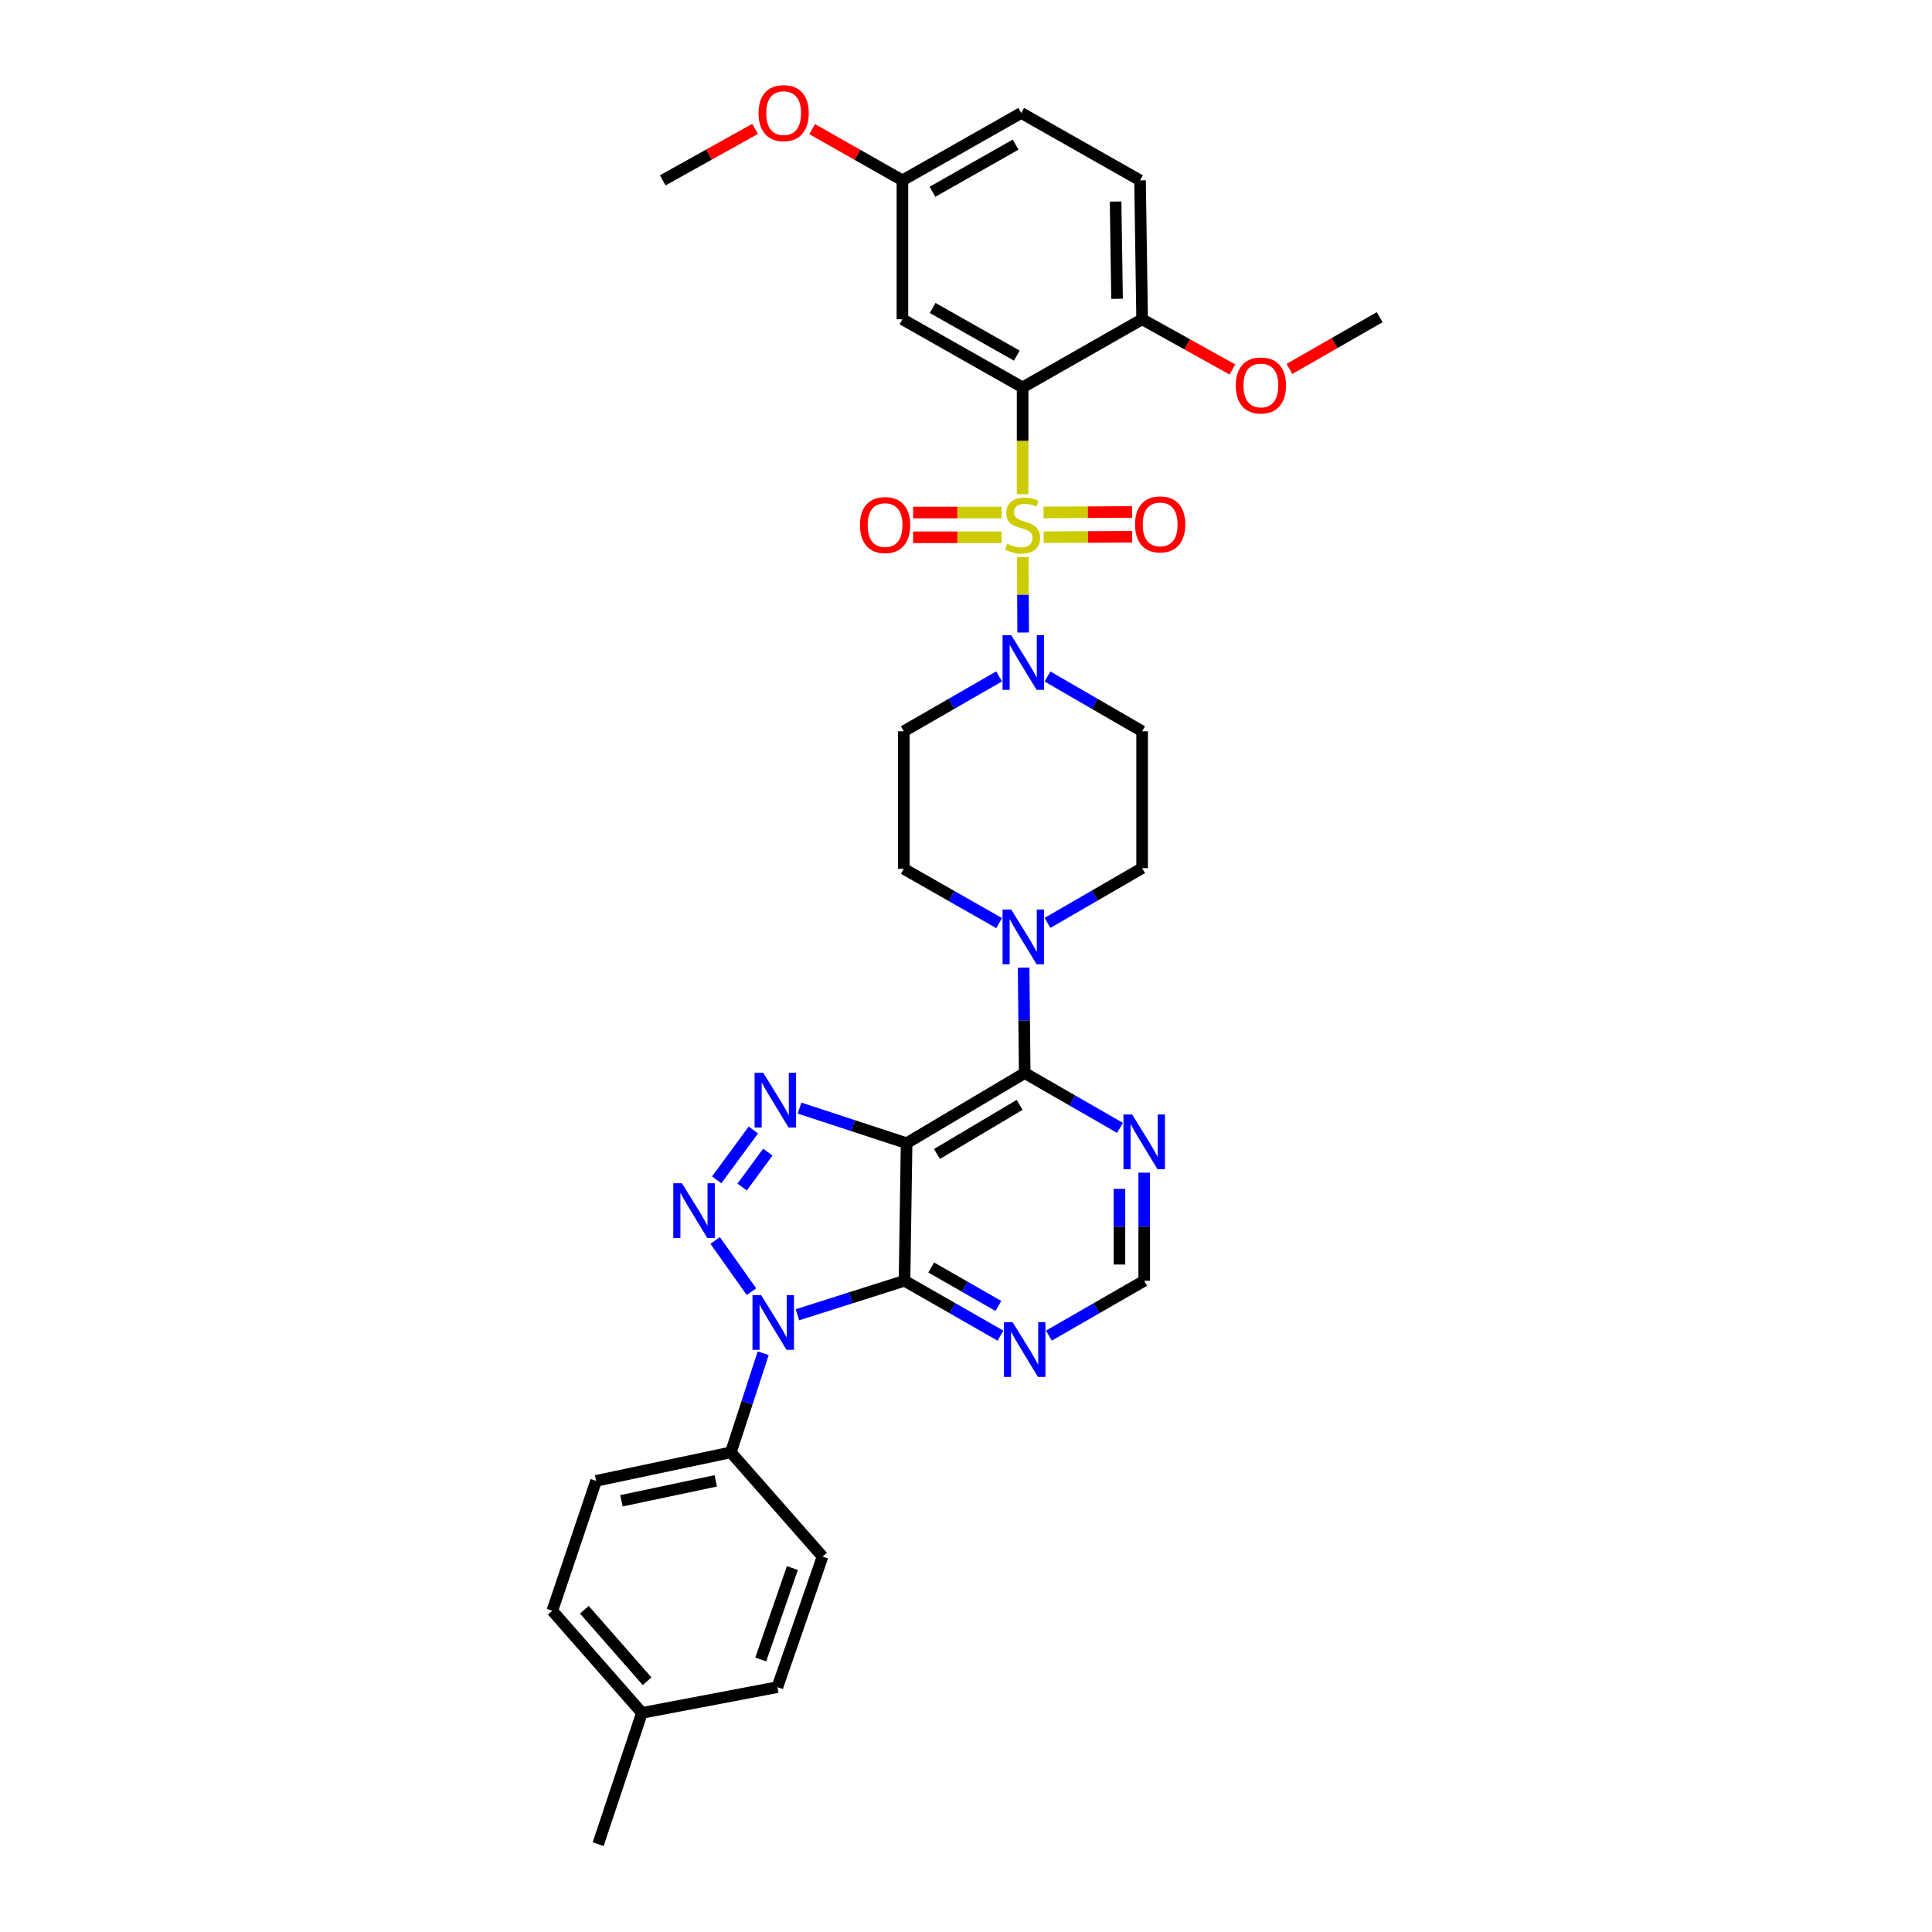 <?xml version='1.0' encoding='iso-8859-1'?>
<svg version='1.1' baseProfile='full'
              xmlns='http://www.w3.org/2000/svg'
                      xmlns:rdkit='http://www.rdkit.org/xml'
                      xmlns:xlink='http://www.w3.org/1999/xlink'
                  xml:space='preserve'
width='1000px' height='1000px' viewBox='0 0 1000 1000'>
<!-- END OF HEADER -->
<rect style='opacity:1.0;fill:#FFFFFF;stroke:none' width='1000' height='1000' x='0' y='0'> </rect>
<path class='bond-5' d='M 529.302,255.793 L 529.302,228.151' style='fill:none;fill-rule:evenodd;stroke:#CCCC00;stroke-width:6px;stroke-linecap:butt;stroke-linejoin:miter;stroke-opacity:1' />
<path class='bond-5' d='M 529.302,228.151 L 529.302,200.509' style='fill:none;fill-rule:evenodd;stroke:#000000;stroke-width:6px;stroke-linecap:butt;stroke-linejoin:miter;stroke-opacity:1' />
<path class='bond-7' d='M 529.387,288.353 L 529.486,307.867' style='fill:none;fill-rule:evenodd;stroke:#CCCC00;stroke-width:6px;stroke-linecap:butt;stroke-linejoin:miter;stroke-opacity:1' />
<path class='bond-7' d='M 529.486,307.867 L 529.586,327.381' style='fill:none;fill-rule:evenodd;stroke:#0000FF;stroke-width:6px;stroke-linecap:butt;stroke-linejoin:miter;stroke-opacity:1' />
<path class='bond-13' d='M 518.442,265.286 L 495.531,265.286' style='fill:none;fill-rule:evenodd;stroke:#CCCC00;stroke-width:6px;stroke-linecap:butt;stroke-linejoin:miter;stroke-opacity:1' />
<path class='bond-13' d='M 495.531,265.286 L 472.62,265.286' style='fill:none;fill-rule:evenodd;stroke:#FF0000;stroke-width:6px;stroke-linecap:butt;stroke-linejoin:miter;stroke-opacity:1' />
<path class='bond-13' d='M 518.442,278.1 L 495.531,278.1' style='fill:none;fill-rule:evenodd;stroke:#CCCC00;stroke-width:6px;stroke-linecap:butt;stroke-linejoin:miter;stroke-opacity:1' />
<path class='bond-13' d='M 495.531,278.1 L 472.62,278.1' style='fill:none;fill-rule:evenodd;stroke:#FF0000;stroke-width:6px;stroke-linecap:butt;stroke-linejoin:miter;stroke-opacity:1' />
<path class='bond-14' d='M 540.193,278.047 L 563.108,277.934' style='fill:none;fill-rule:evenodd;stroke:#CCCC00;stroke-width:6px;stroke-linecap:butt;stroke-linejoin:miter;stroke-opacity:1' />
<path class='bond-14' d='M 563.108,277.934 L 586.023,277.822' style='fill:none;fill-rule:evenodd;stroke:#FF0000;stroke-width:6px;stroke-linecap:butt;stroke-linejoin:miter;stroke-opacity:1' />
<path class='bond-14' d='M 540.131,265.233 L 563.045,265.12' style='fill:none;fill-rule:evenodd;stroke:#CCCC00;stroke-width:6px;stroke-linecap:butt;stroke-linejoin:miter;stroke-opacity:1' />
<path class='bond-14' d='M 563.045,265.12 L 585.96,265.008' style='fill:none;fill-rule:evenodd;stroke:#FF0000;stroke-width:6px;stroke-linecap:butt;stroke-linejoin:miter;stroke-opacity:1' />
<path class='bond-0' d='M 412.749,680.526 L 440.463,671.72' style='fill:none;fill-rule:evenodd;stroke:#0000FF;stroke-width:6px;stroke-linecap:butt;stroke-linejoin:miter;stroke-opacity:1' />
<path class='bond-0' d='M 440.463,671.72 L 468.178,662.913' style='fill:none;fill-rule:evenodd;stroke:#000000;stroke-width:6px;stroke-linecap:butt;stroke-linejoin:miter;stroke-opacity:1' />
<path class='bond-12' d='M 395.028,700.434 L 386.657,726.086' style='fill:none;fill-rule:evenodd;stroke:#0000FF;stroke-width:6px;stroke-linecap:butt;stroke-linejoin:miter;stroke-opacity:1' />
<path class='bond-12' d='M 386.657,726.086 L 378.286,751.738' style='fill:none;fill-rule:evenodd;stroke:#000000;stroke-width:6px;stroke-linecap:butt;stroke-linejoin:miter;stroke-opacity:1' />
<path class='bond-37' d='M 388.945,668.572 L 370.171,642.059' style='fill:none;fill-rule:evenodd;stroke:#0000FF;stroke-width:6px;stroke-linecap:butt;stroke-linejoin:miter;stroke-opacity:1' />
<path class='bond-1' d='M 370.961,610.679 L 389.946,584.88' style='fill:none;fill-rule:evenodd;stroke:#0000FF;stroke-width:6px;stroke-linecap:butt;stroke-linejoin:miter;stroke-opacity:1' />
<path class='bond-1' d='M 384.13,614.404 L 397.419,596.345' style='fill:none;fill-rule:evenodd;stroke:#0000FF;stroke-width:6px;stroke-linecap:butt;stroke-linejoin:miter;stroke-opacity:1' />
<path class='bond-2' d='M 469.253,591.723 L 530.384,555.416' style='fill:none;fill-rule:evenodd;stroke:#000000;stroke-width:6px;stroke-linecap:butt;stroke-linejoin:miter;stroke-opacity:1' />
<path class='bond-2' d='M 484.966,597.294 L 527.758,571.879' style='fill:none;fill-rule:evenodd;stroke:#000000;stroke-width:6px;stroke-linecap:butt;stroke-linejoin:miter;stroke-opacity:1' />
<path class='bond-3' d='M 469.253,591.723 L 468.178,662.913' style='fill:none;fill-rule:evenodd;stroke:#000000;stroke-width:6px;stroke-linecap:butt;stroke-linejoin:miter;stroke-opacity:1' />
<path class='bond-4' d='M 469.253,591.723 L 441.544,582.636' style='fill:none;fill-rule:evenodd;stroke:#000000;stroke-width:6px;stroke-linecap:butt;stroke-linejoin:miter;stroke-opacity:1' />
<path class='bond-4' d='M 441.544,582.636 L 413.836,573.549' style='fill:none;fill-rule:evenodd;stroke:#0000FF;stroke-width:6px;stroke-linecap:butt;stroke-linejoin:miter;stroke-opacity:1' />
<path class='bond-36' d='M 468.178,662.913 L 493.015,677.131' style='fill:none;fill-rule:evenodd;stroke:#000000;stroke-width:6px;stroke-linecap:butt;stroke-linejoin:miter;stroke-opacity:1' />
<path class='bond-36' d='M 493.015,677.131 L 517.852,691.349' style='fill:none;fill-rule:evenodd;stroke:#0000FF;stroke-width:6px;stroke-linecap:butt;stroke-linejoin:miter;stroke-opacity:1' />
<path class='bond-36' d='M 481.995,656.058 L 499.381,666.01' style='fill:none;fill-rule:evenodd;stroke:#000000;stroke-width:6px;stroke-linecap:butt;stroke-linejoin:miter;stroke-opacity:1' />
<path class='bond-36' d='M 499.381,666.01 L 516.767,675.963' style='fill:none;fill-rule:evenodd;stroke:#0000FF;stroke-width:6px;stroke-linecap:butt;stroke-linejoin:miter;stroke-opacity:1' />
<path class='bond-11' d='M 529.302,200.509 L 467.096,165.256' style='fill:none;fill-rule:evenodd;stroke:#000000;stroke-width:6px;stroke-linecap:butt;stroke-linejoin:miter;stroke-opacity:1' />
<path class='bond-11' d='M 526.289,184.073 L 482.745,159.395' style='fill:none;fill-rule:evenodd;stroke:#000000;stroke-width:6px;stroke-linecap:butt;stroke-linejoin:miter;stroke-opacity:1' />
<path class='bond-17' d='M 529.302,200.509 L 591.159,165.256' style='fill:none;fill-rule:evenodd;stroke:#000000;stroke-width:6px;stroke-linecap:butt;stroke-linejoin:miter;stroke-opacity:1' />
<path class='bond-6' d='M 530.384,555.416 L 530.106,528.134' style='fill:none;fill-rule:evenodd;stroke:#000000;stroke-width:6px;stroke-linecap:butt;stroke-linejoin:miter;stroke-opacity:1' />
<path class='bond-6' d='M 530.106,528.134 L 529.828,500.852' style='fill:none;fill-rule:evenodd;stroke:#0000FF;stroke-width:6px;stroke-linecap:butt;stroke-linejoin:miter;stroke-opacity:1' />
<path class='bond-10' d='M 530.384,555.416 L 555.051,569.607' style='fill:none;fill-rule:evenodd;stroke:#000000;stroke-width:6px;stroke-linecap:butt;stroke-linejoin:miter;stroke-opacity:1' />
<path class='bond-10' d='M 555.051,569.607 L 579.717,583.798' style='fill:none;fill-rule:evenodd;stroke:#0000FF;stroke-width:6px;stroke-linecap:butt;stroke-linejoin:miter;stroke-opacity:1' />
<path class='bond-15' d='M 542.182,350.151 L 566.671,364.329' style='fill:none;fill-rule:evenodd;stroke:#0000FF;stroke-width:6px;stroke-linecap:butt;stroke-linejoin:miter;stroke-opacity:1' />
<path class='bond-15' d='M 566.671,364.329 L 591.159,378.507' style='fill:none;fill-rule:evenodd;stroke:#000000;stroke-width:6px;stroke-linecap:butt;stroke-linejoin:miter;stroke-opacity:1' />
<path class='bond-16' d='M 517.141,350.113 L 492.474,364.31' style='fill:none;fill-rule:evenodd;stroke:#0000FF;stroke-width:6px;stroke-linecap:butt;stroke-linejoin:miter;stroke-opacity:1' />
<path class='bond-16' d='M 492.474,364.31 L 467.808,378.507' style='fill:none;fill-rule:evenodd;stroke:#000000;stroke-width:6px;stroke-linecap:butt;stroke-linejoin:miter;stroke-opacity:1' />
<path class='bond-8' d='M 517.145,477.798 L 492.476,463.744' style='fill:none;fill-rule:evenodd;stroke:#0000FF;stroke-width:6px;stroke-linecap:butt;stroke-linejoin:miter;stroke-opacity:1' />
<path class='bond-8' d='M 492.476,463.744 L 467.808,449.691' style='fill:none;fill-rule:evenodd;stroke:#000000;stroke-width:6px;stroke-linecap:butt;stroke-linejoin:miter;stroke-opacity:1' />
<path class='bond-34' d='M 542.181,477.686 L 566.67,463.514' style='fill:none;fill-rule:evenodd;stroke:#0000FF;stroke-width:6px;stroke-linecap:butt;stroke-linejoin:miter;stroke-opacity:1' />
<path class='bond-34' d='M 566.67,463.514 L 591.159,449.342' style='fill:none;fill-rule:evenodd;stroke:#000000;stroke-width:6px;stroke-linecap:butt;stroke-linejoin:miter;stroke-opacity:1' />
<path class='bond-9' d='M 542.908,691.313 L 567.575,677.113' style='fill:none;fill-rule:evenodd;stroke:#0000FF;stroke-width:6px;stroke-linecap:butt;stroke-linejoin:miter;stroke-opacity:1' />
<path class='bond-9' d='M 567.575,677.113 L 592.242,662.913' style='fill:none;fill-rule:evenodd;stroke:#000000;stroke-width:6px;stroke-linecap:butt;stroke-linejoin:miter;stroke-opacity:1' />
<path class='bond-18' d='M 592.242,606.962 L 592.242,634.937' style='fill:none;fill-rule:evenodd;stroke:#0000FF;stroke-width:6px;stroke-linecap:butt;stroke-linejoin:miter;stroke-opacity:1' />
<path class='bond-18' d='M 592.242,634.937 L 592.242,662.913' style='fill:none;fill-rule:evenodd;stroke:#000000;stroke-width:6px;stroke-linecap:butt;stroke-linejoin:miter;stroke-opacity:1' />
<path class='bond-18' d='M 579.427,615.354 L 579.427,634.937' style='fill:none;fill-rule:evenodd;stroke:#0000FF;stroke-width:6px;stroke-linecap:butt;stroke-linejoin:miter;stroke-opacity:1' />
<path class='bond-18' d='M 579.427,634.937 L 579.427,654.521' style='fill:none;fill-rule:evenodd;stroke:#000000;stroke-width:6px;stroke-linecap:butt;stroke-linejoin:miter;stroke-opacity:1' />
<path class='bond-24' d='M 467.096,165.256 L 467.096,93.346' style='fill:none;fill-rule:evenodd;stroke:#000000;stroke-width:6px;stroke-linecap:butt;stroke-linejoin:miter;stroke-opacity:1' />
<path class='bond-21' d='M 378.286,751.738 L 308.533,766.481' style='fill:none;fill-rule:evenodd;stroke:#000000;stroke-width:6px;stroke-linecap:butt;stroke-linejoin:miter;stroke-opacity:1' />
<path class='bond-21' d='M 370.473,766.487 L 321.646,776.807' style='fill:none;fill-rule:evenodd;stroke:#000000;stroke-width:6px;stroke-linecap:butt;stroke-linejoin:miter;stroke-opacity:1' />
<path class='bond-22' d='M 378.286,751.738 L 425.748,805.686' style='fill:none;fill-rule:evenodd;stroke:#000000;stroke-width:6px;stroke-linecap:butt;stroke-linejoin:miter;stroke-opacity:1' />
<path class='bond-20' d='M 591.159,378.507 L 591.159,449.342' style='fill:none;fill-rule:evenodd;stroke:#000000;stroke-width:6px;stroke-linecap:butt;stroke-linejoin:miter;stroke-opacity:1' />
<path class='bond-19' d='M 467.808,378.507 L 467.808,449.691' style='fill:none;fill-rule:evenodd;stroke:#000000;stroke-width:6px;stroke-linecap:butt;stroke-linejoin:miter;stroke-opacity:1' />
<path class='bond-23' d='M 591.159,165.256 L 590.085,93.346' style='fill:none;fill-rule:evenodd;stroke:#000000;stroke-width:6px;stroke-linecap:butt;stroke-linejoin:miter;stroke-opacity:1' />
<path class='bond-23' d='M 578.185,154.661 L 577.433,104.324' style='fill:none;fill-rule:evenodd;stroke:#000000;stroke-width:6px;stroke-linecap:butt;stroke-linejoin:miter;stroke-opacity:1' />
<path class='bond-29' d='M 591.159,165.256 L 614.52,178.243' style='fill:none;fill-rule:evenodd;stroke:#000000;stroke-width:6px;stroke-linecap:butt;stroke-linejoin:miter;stroke-opacity:1' />
<path class='bond-29' d='M 614.52,178.243 L 637.881,191.23' style='fill:none;fill-rule:evenodd;stroke:#FF0000;stroke-width:6px;stroke-linecap:butt;stroke-linejoin:miter;stroke-opacity:1' />
<path class='bond-27' d='M 308.533,766.481 L 285.88,833.728' style='fill:none;fill-rule:evenodd;stroke:#000000;stroke-width:6px;stroke-linecap:butt;stroke-linejoin:miter;stroke-opacity:1' />
<path class='bond-26' d='M 425.748,805.686 L 402.369,873.267' style='fill:none;fill-rule:evenodd;stroke:#000000;stroke-width:6px;stroke-linecap:butt;stroke-linejoin:miter;stroke-opacity:1' />
<path class='bond-26' d='M 410.131,811.634 L 393.766,858.941' style='fill:none;fill-rule:evenodd;stroke:#000000;stroke-width:6px;stroke-linecap:butt;stroke-linejoin:miter;stroke-opacity:1' />
<path class='bond-25' d='M 590.085,93.346 L 528.59,58.47' style='fill:none;fill-rule:evenodd;stroke:#000000;stroke-width:6px;stroke-linecap:butt;stroke-linejoin:miter;stroke-opacity:1' />
<path class='bond-30' d='M 467.096,93.346 L 443.739,80.097' style='fill:none;fill-rule:evenodd;stroke:#000000;stroke-width:6px;stroke-linecap:butt;stroke-linejoin:miter;stroke-opacity:1' />
<path class='bond-30' d='M 443.739,80.097 L 420.383,66.847' style='fill:none;fill-rule:evenodd;stroke:#FF0000;stroke-width:6px;stroke-linecap:butt;stroke-linejoin:miter;stroke-opacity:1' />
<path class='bond-35' d='M 467.096,93.346 L 528.59,58.47' style='fill:none;fill-rule:evenodd;stroke:#000000;stroke-width:6px;stroke-linecap:butt;stroke-linejoin:miter;stroke-opacity:1' />
<path class='bond-35' d='M 482.642,99.261 L 525.688,74.848' style='fill:none;fill-rule:evenodd;stroke:#000000;stroke-width:6px;stroke-linecap:butt;stroke-linejoin:miter;stroke-opacity:1' />
<path class='bond-28' d='M 402.369,873.267 L 332.268,886.587' style='fill:none;fill-rule:evenodd;stroke:#000000;stroke-width:6px;stroke-linecap:butt;stroke-linejoin:miter;stroke-opacity:1' />
<path class='bond-38' d='M 285.88,833.728 L 332.268,886.587' style='fill:none;fill-rule:evenodd;stroke:#000000;stroke-width:6px;stroke-linecap:butt;stroke-linejoin:miter;stroke-opacity:1' />
<path class='bond-38' d='M 302.47,833.205 L 334.941,870.206' style='fill:none;fill-rule:evenodd;stroke:#000000;stroke-width:6px;stroke-linecap:butt;stroke-linejoin:miter;stroke-opacity:1' />
<path class='bond-31' d='M 332.268,886.587 L 309.608,954.545' style='fill:none;fill-rule:evenodd;stroke:#000000;stroke-width:6px;stroke-linecap:butt;stroke-linejoin:miter;stroke-opacity:1' />
<path class='bond-32' d='M 667.411,190.962 L 690.766,177.568' style='fill:none;fill-rule:evenodd;stroke:#FF0000;stroke-width:6px;stroke-linecap:butt;stroke-linejoin:miter;stroke-opacity:1' />
<path class='bond-32' d='M 690.766,177.568 L 714.12,164.174' style='fill:none;fill-rule:evenodd;stroke:#000000;stroke-width:6px;stroke-linecap:butt;stroke-linejoin:miter;stroke-opacity:1' />
<path class='bond-33' d='M 390.825,66.715 L 366.935,80.03' style='fill:none;fill-rule:evenodd;stroke:#FF0000;stroke-width:6px;stroke-linecap:butt;stroke-linejoin:miter;stroke-opacity:1' />
<path class='bond-33' d='M 366.935,80.03 L 343.046,93.346' style='fill:none;fill-rule:evenodd;stroke:#000000;stroke-width:6px;stroke-linecap:butt;stroke-linejoin:miter;stroke-opacity:1' />
<path  class='atom-0' d='M 521.302 281.413
Q 521.622 281.533, 522.942 282.093
Q 524.262 282.653, 525.702 283.013
Q 527.182 283.333, 528.622 283.333
Q 531.302 283.333, 532.862 282.053
Q 534.422 280.733, 534.422 278.453
Q 534.422 276.893, 533.622 275.933
Q 532.862 274.973, 531.662 274.453
Q 530.462 273.933, 528.462 273.333
Q 525.942 272.573, 524.422 271.853
Q 522.942 271.133, 521.862 269.613
Q 520.822 268.093, 520.822 265.533
Q 520.822 261.973, 523.222 259.773
Q 525.662 257.573, 530.462 257.573
Q 533.742 257.573, 537.462 259.133
L 536.542 262.213
Q 533.142 260.813, 530.582 260.813
Q 527.822 260.813, 526.302 261.973
Q 524.782 263.093, 524.822 265.053
Q 524.822 266.573, 525.582 267.493
Q 526.382 268.413, 527.502 268.933
Q 528.662 269.453, 530.582 270.053
Q 533.142 270.853, 534.662 271.653
Q 536.182 272.453, 537.262 274.093
Q 538.382 275.693, 538.382 278.453
Q 538.382 282.373, 535.742 284.493
Q 533.142 286.573, 528.782 286.573
Q 526.262 286.573, 524.342 286.013
Q 522.462 285.493, 520.222 284.573
L 521.302 281.413
' fill='#CCCC00'/>
<path  class='atom-1' d='M 393.966 670.345
L 403.246 685.345
Q 404.166 686.825, 405.646 689.505
Q 407.126 692.185, 407.206 692.345
L 407.206 670.345
L 410.966 670.345
L 410.966 698.665
L 407.086 698.665
L 397.126 682.265
Q 395.966 680.345, 394.726 678.145
Q 393.526 675.945, 393.166 675.265
L 393.166 698.665
L 389.486 698.665
L 389.486 670.345
L 393.966 670.345
' fill='#0000FF'/>
<path  class='atom-2' d='M 352.975 612.453
L 362.255 627.453
Q 363.175 628.933, 364.655 631.613
Q 366.135 634.293, 366.215 634.453
L 366.215 612.453
L 369.975 612.453
L 369.975 640.773
L 366.095 640.773
L 356.135 624.373
Q 354.975 622.453, 353.735 620.253
Q 352.535 618.053, 352.175 617.373
L 352.175 640.773
L 348.495 640.773
L 348.495 612.453
L 352.975 612.453
' fill='#0000FF'/>
<path  class='atom-5' d='M 395.049 555.28
L 404.329 570.28
Q 405.249 571.76, 406.729 574.44
Q 408.209 577.12, 408.289 577.28
L 408.289 555.28
L 412.049 555.28
L 412.049 583.6
L 408.169 583.6
L 398.209 567.2
Q 397.049 565.28, 395.809 563.08
Q 394.609 560.88, 394.249 560.2
L 394.249 583.6
L 390.569 583.6
L 390.569 555.28
L 395.049 555.28
' fill='#0000FF'/>
<path  class='atom-8' d='M 523.405 328.745
L 532.685 343.745
Q 533.605 345.225, 535.085 347.905
Q 536.565 350.585, 536.645 350.745
L 536.645 328.745
L 540.405 328.745
L 540.405 357.065
L 536.525 357.065
L 526.565 340.665
Q 525.405 338.745, 524.165 336.545
Q 522.965 334.345, 522.605 333.665
L 522.605 357.065
L 518.925 357.065
L 518.925 328.745
L 523.405 328.745
' fill='#0000FF'/>
<path  class='atom-9' d='M 523.405 470.77
L 532.685 485.77
Q 533.605 487.25, 535.085 489.93
Q 536.565 492.61, 536.645 492.77
L 536.645 470.77
L 540.405 470.77
L 540.405 499.09
L 536.525 499.09
L 526.565 482.69
Q 525.405 480.77, 524.165 478.57
Q 522.965 476.37, 522.605 475.69
L 522.605 499.09
L 518.925 499.09
L 518.925 470.77
L 523.405 470.77
' fill='#0000FF'/>
<path  class='atom-10' d='M 524.124 684.363
L 533.404 699.363
Q 534.324 700.843, 535.804 703.523
Q 537.284 706.203, 537.364 706.363
L 537.364 684.363
L 541.124 684.363
L 541.124 712.683
L 537.244 712.683
L 527.284 696.283
Q 526.124 694.363, 524.884 692.163
Q 523.684 689.963, 523.324 689.283
L 523.324 712.683
L 519.644 712.683
L 519.644 684.363
L 524.124 684.363
' fill='#0000FF'/>
<path  class='atom-11' d='M 585.982 576.844
L 595.262 591.844
Q 596.182 593.324, 597.662 596.004
Q 599.142 598.684, 599.222 598.844
L 599.222 576.844
L 602.982 576.844
L 602.982 605.164
L 599.102 605.164
L 589.142 588.764
Q 587.982 586.844, 586.742 584.644
Q 585.542 582.444, 585.182 581.764
L 585.182 605.164
L 581.502 605.164
L 581.502 576.844
L 585.982 576.844
' fill='#0000FF'/>
<path  class='atom-14' d='M 445.111 271.773
Q 445.111 264.973, 448.471 261.173
Q 451.831 257.373, 458.111 257.373
Q 464.391 257.373, 467.751 261.173
Q 471.111 264.973, 471.111 271.773
Q 471.111 278.653, 467.711 282.573
Q 464.311 286.453, 458.111 286.453
Q 451.871 286.453, 448.471 282.573
Q 445.111 278.693, 445.111 271.773
M 458.111 283.253
Q 462.431 283.253, 464.751 280.373
Q 467.111 277.453, 467.111 271.773
Q 467.111 266.213, 464.751 263.413
Q 462.431 260.573, 458.111 260.573
Q 453.791 260.573, 451.431 263.373
Q 449.111 266.173, 449.111 271.773
Q 449.111 277.493, 451.431 280.373
Q 453.791 283.253, 458.111 283.253
' fill='#FF0000'/>
<path  class='atom-15' d='M 587.5 271.424
Q 587.5 264.624, 590.86 260.824
Q 594.22 257.024, 600.5 257.024
Q 606.78 257.024, 610.14 260.824
Q 613.5 264.624, 613.5 271.424
Q 613.5 278.304, 610.1 282.224
Q 606.7 286.104, 600.5 286.104
Q 594.26 286.104, 590.86 282.224
Q 587.5 278.344, 587.5 271.424
M 600.5 282.904
Q 604.82 282.904, 607.14 280.024
Q 609.5 277.104, 609.5 271.424
Q 609.5 265.864, 607.14 263.064
Q 604.82 260.224, 600.5 260.224
Q 596.18 260.224, 593.82 263.024
Q 591.5 265.824, 591.5 271.424
Q 591.5 277.144, 593.82 280.024
Q 596.18 282.904, 600.5 282.904
' fill='#FF0000'/>
<path  class='atom-30' d='M 639.64 199.514
Q 639.64 192.714, 643 188.914
Q 646.36 185.114, 652.64 185.114
Q 658.92 185.114, 662.28 188.914
Q 665.64 192.714, 665.64 199.514
Q 665.64 206.394, 662.24 210.314
Q 658.84 214.194, 652.64 214.194
Q 646.4 214.194, 643 210.314
Q 639.64 206.434, 639.64 199.514
M 652.64 210.994
Q 656.96 210.994, 659.28 208.114
Q 661.64 205.194, 661.64 199.514
Q 661.64 193.954, 659.28 191.154
Q 656.96 188.314, 652.64 188.314
Q 648.32 188.314, 645.96 191.114
Q 643.64 193.914, 643.64 199.514
Q 643.64 205.234, 645.96 208.114
Q 648.32 210.994, 652.64 210.994
' fill='#FF0000'/>
<path  class='atom-31' d='M 392.616 58.55
Q 392.616 51.75, 395.976 47.95
Q 399.336 44.15, 405.616 44.15
Q 411.896 44.15, 415.256 47.95
Q 418.616 51.75, 418.616 58.55
Q 418.616 65.43, 415.216 69.35
Q 411.816 73.23, 405.616 73.23
Q 399.376 73.23, 395.976 69.35
Q 392.616 65.47, 392.616 58.55
M 405.616 70.03
Q 409.936 70.03, 412.256 67.15
Q 414.616 64.23, 414.616 58.55
Q 414.616 52.99, 412.256 50.19
Q 409.936 47.35, 405.616 47.35
Q 401.296 47.35, 398.936 50.15
Q 396.616 52.95, 396.616 58.55
Q 396.616 64.27, 398.936 67.15
Q 401.296 70.03, 405.616 70.03
' fill='#FF0000'/>
</svg>
